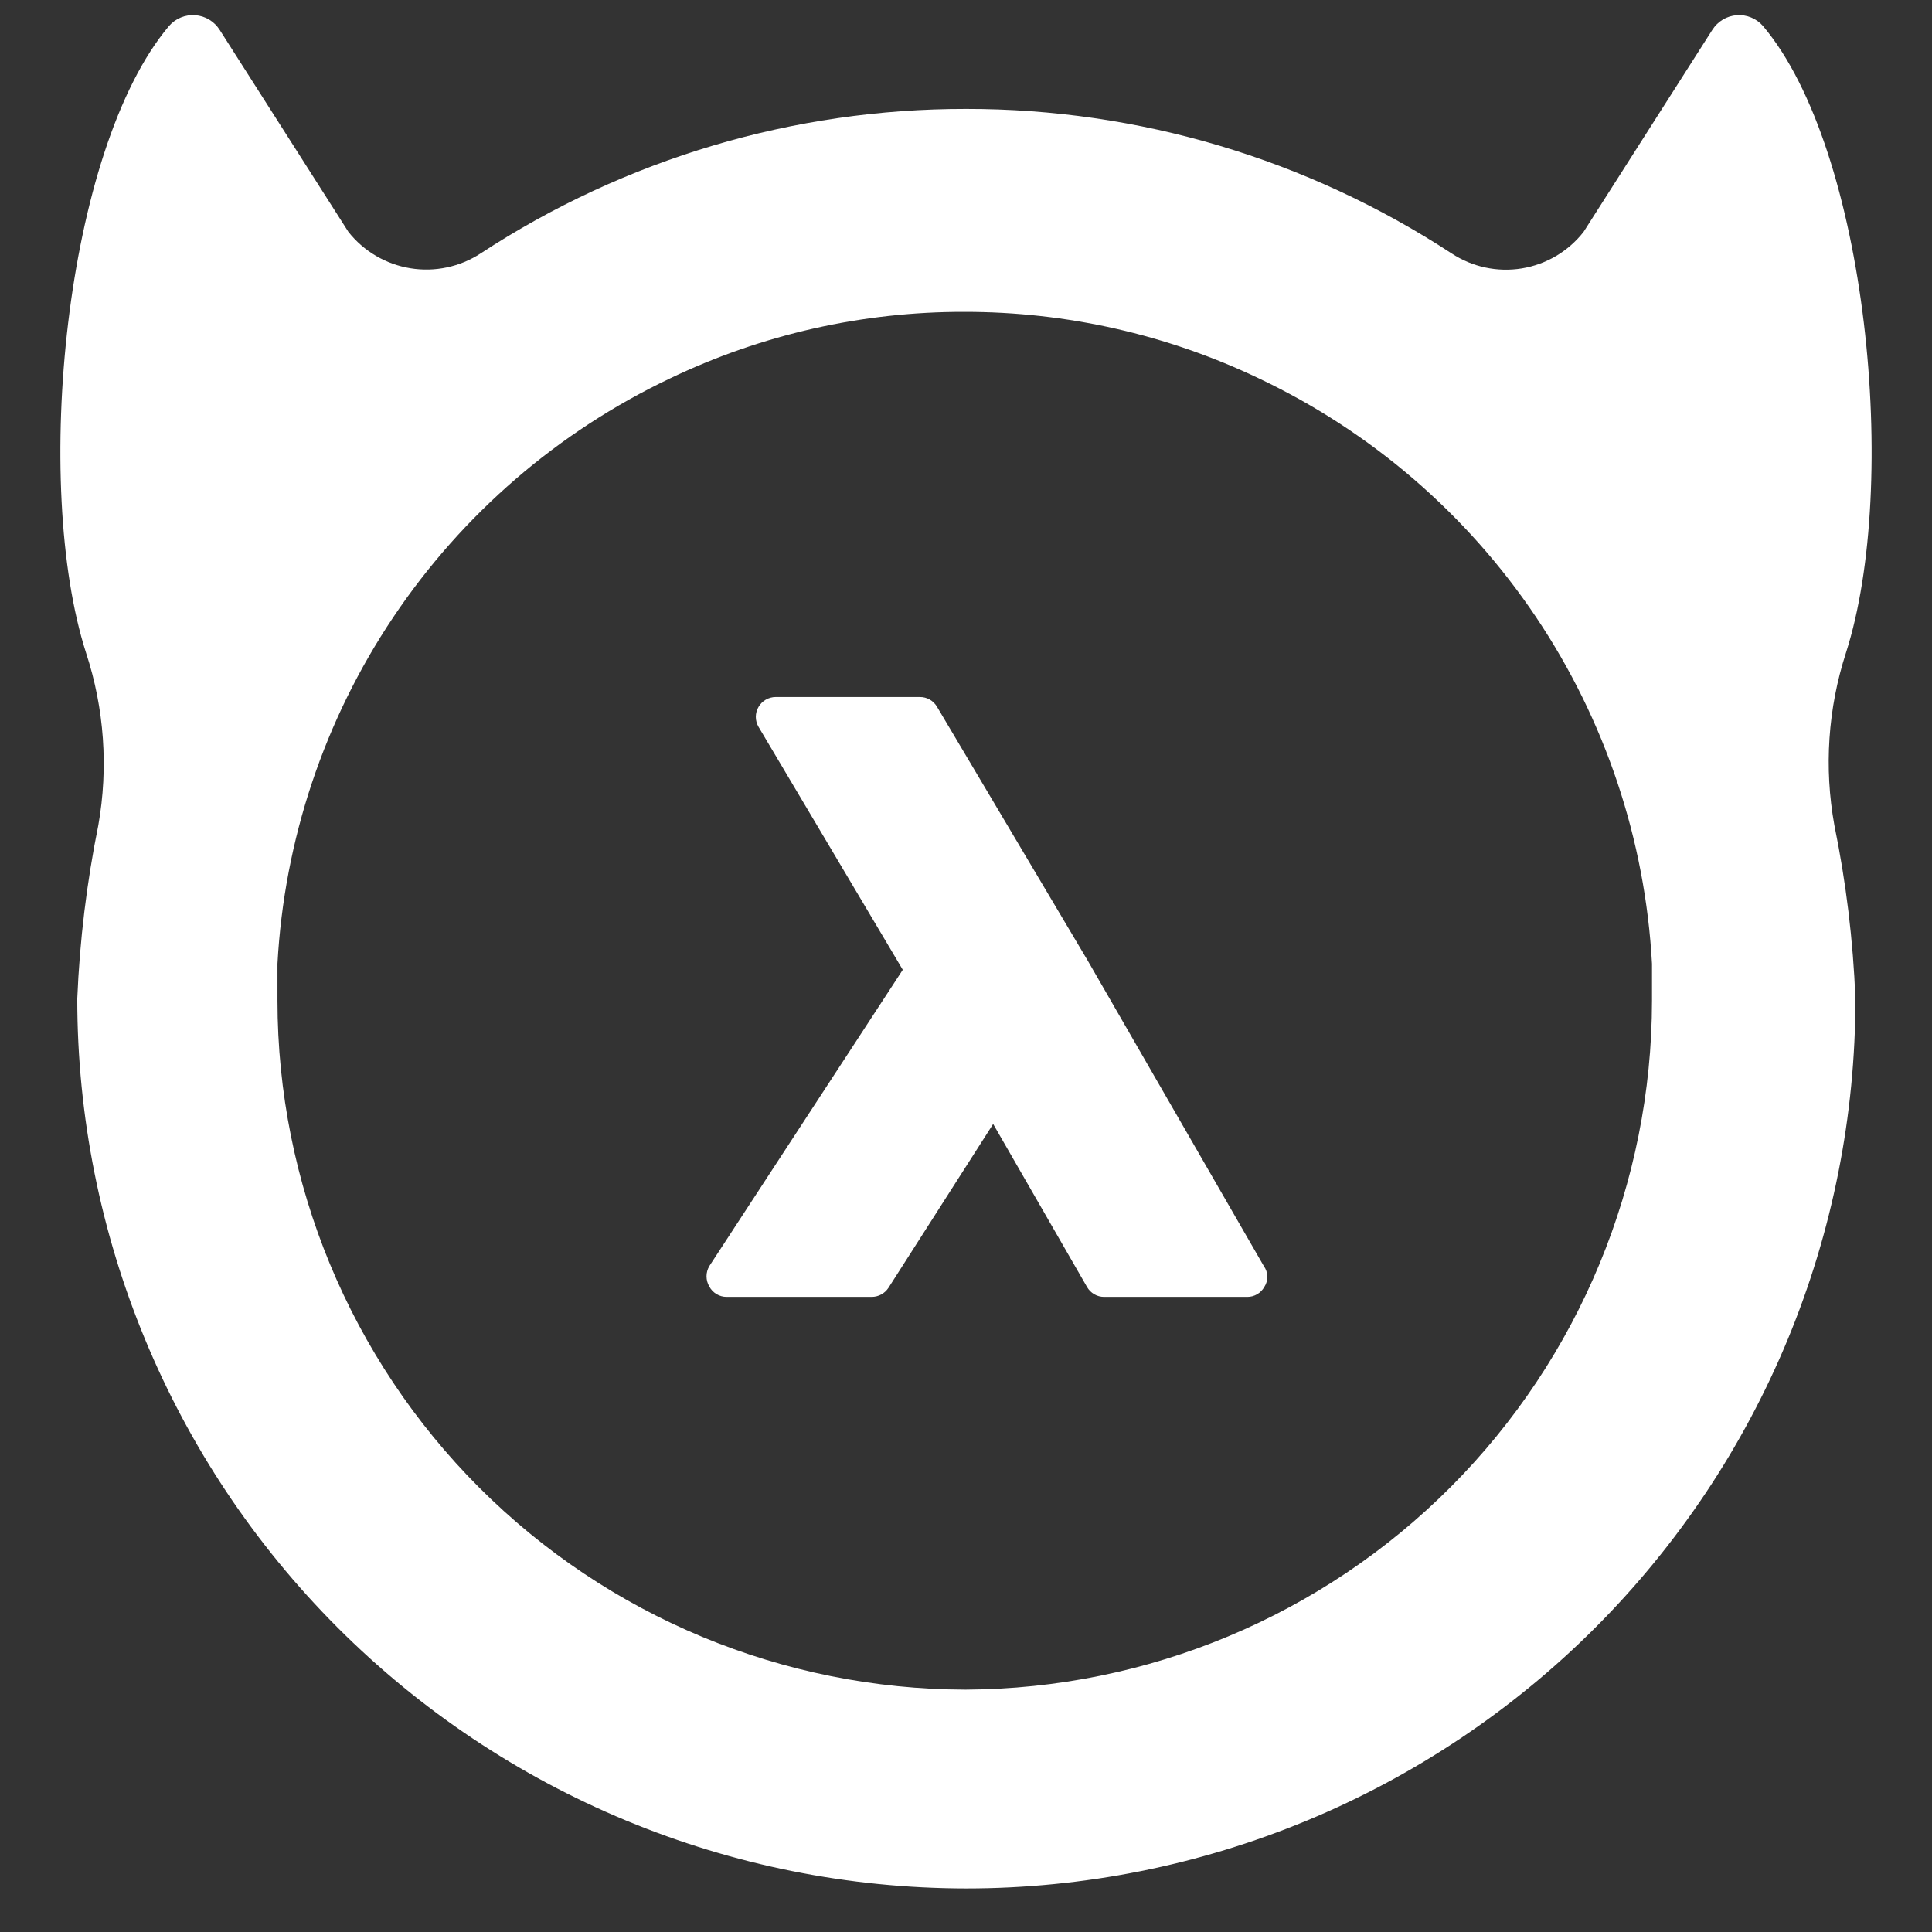 <?xml version="1.0" encoding="UTF-8"?> <svg xmlns="http://www.w3.org/2000/svg" width="128" height="128" viewBox="0 0 128 128" fill="none"><rect x="0" y="0" width="128" height="128" fill="#333333" stroke="none"/><path d="M122.299 43.253C125.867 32.134 123.723 9.911 116.8 1.718C116.585 1.472 116.316 1.279 116.013 1.156C115.711 1.032 115.384 0.981 115.058 1.006C114.732 1.032 114.417 1.133 114.137 1.301C113.857 1.47 113.621 1.702 113.446 1.978L104.915 15.364C103.903 16.655 102.441 17.519 100.821 17.783C99.201 18.046 97.541 17.691 96.17 16.788C86.611 10.532 75.432 7.205 64.008 7.216C52.583 7.201 41.403 10.528 31.845 16.788C30.47 17.685 28.809 18.037 27.189 17.773C25.568 17.51 24.104 16.651 23.084 15.364L14.554 1.978C14.379 1.702 14.143 1.47 13.863 1.301C13.583 1.133 13.268 1.032 12.942 1.006C12.616 0.981 12.289 1.032 11.987 1.156C11.684 1.279 11.415 1.472 11.2 1.718C4.277 9.911 2.133 32.134 5.701 43.253C6.91 46.937 7.189 50.861 6.513 54.679C5.746 58.465 5.28 62.306 5.119 66.165C5.119 81.792 11.324 96.779 22.369 107.833C33.414 118.886 48.397 125.103 64.023 125.115C71.762 125.113 79.424 123.586 86.573 120.623C93.721 117.659 100.216 113.316 105.686 107.842C111.156 102.367 115.494 95.869 118.452 88.718C121.41 81.567 122.93 73.904 122.926 66.165C122.775 62.305 122.309 58.463 121.533 54.679C120.842 50.865 121.105 46.94 122.299 43.253V43.253ZM63.977 111.943C51.883 111.923 40.291 107.107 31.743 98.55C23.196 89.994 18.391 78.397 18.383 66.303C18.383 65.476 18.383 64.664 18.383 63.853C18.83 55.642 21.484 47.703 26.067 40.876C30.649 34.048 36.99 28.583 44.419 25.058C50.5 22.148 57.159 20.646 63.9 20.663C70.653 20.655 77.32 22.162 83.412 25.074C90.842 28.595 97.182 34.056 101.765 40.882C106.348 47.707 109.003 55.644 109.449 63.853C109.449 64.664 109.449 65.476 109.449 66.303C109.437 78.375 104.648 89.951 96.127 98.503C87.607 107.055 76.049 111.887 63.977 111.943V111.943Z" fill="white"></path><path d="M83.734 83.886L72.079 63.669L62.077 46.822C61.962 46.625 61.796 46.461 61.597 46.348C61.398 46.235 61.173 46.177 60.944 46.179H51.387C51.157 46.18 50.932 46.242 50.733 46.357C50.534 46.473 50.369 46.638 50.254 46.837C50.137 47.037 50.075 47.264 50.075 47.496C50.075 47.727 50.137 47.955 50.254 48.154L59.811 64.251L46.992 83.886C46.872 84.09 46.809 84.323 46.809 84.559C46.809 84.796 46.872 85.029 46.992 85.233C47.103 85.442 47.268 85.616 47.471 85.737C47.673 85.858 47.904 85.922 48.14 85.922H57.758C57.977 85.921 58.192 85.866 58.384 85.762C58.577 85.658 58.74 85.508 58.861 85.325L65.799 74.466L72.017 85.264C72.131 85.464 72.296 85.631 72.495 85.746C72.694 85.862 72.92 85.923 73.15 85.922H82.631C82.861 85.924 83.088 85.864 83.288 85.748C83.487 85.633 83.652 85.465 83.764 85.264C83.9 85.058 83.97 84.816 83.964 84.57C83.959 84.324 83.878 84.085 83.734 83.886V83.886Z" fill="white"></path></svg> 